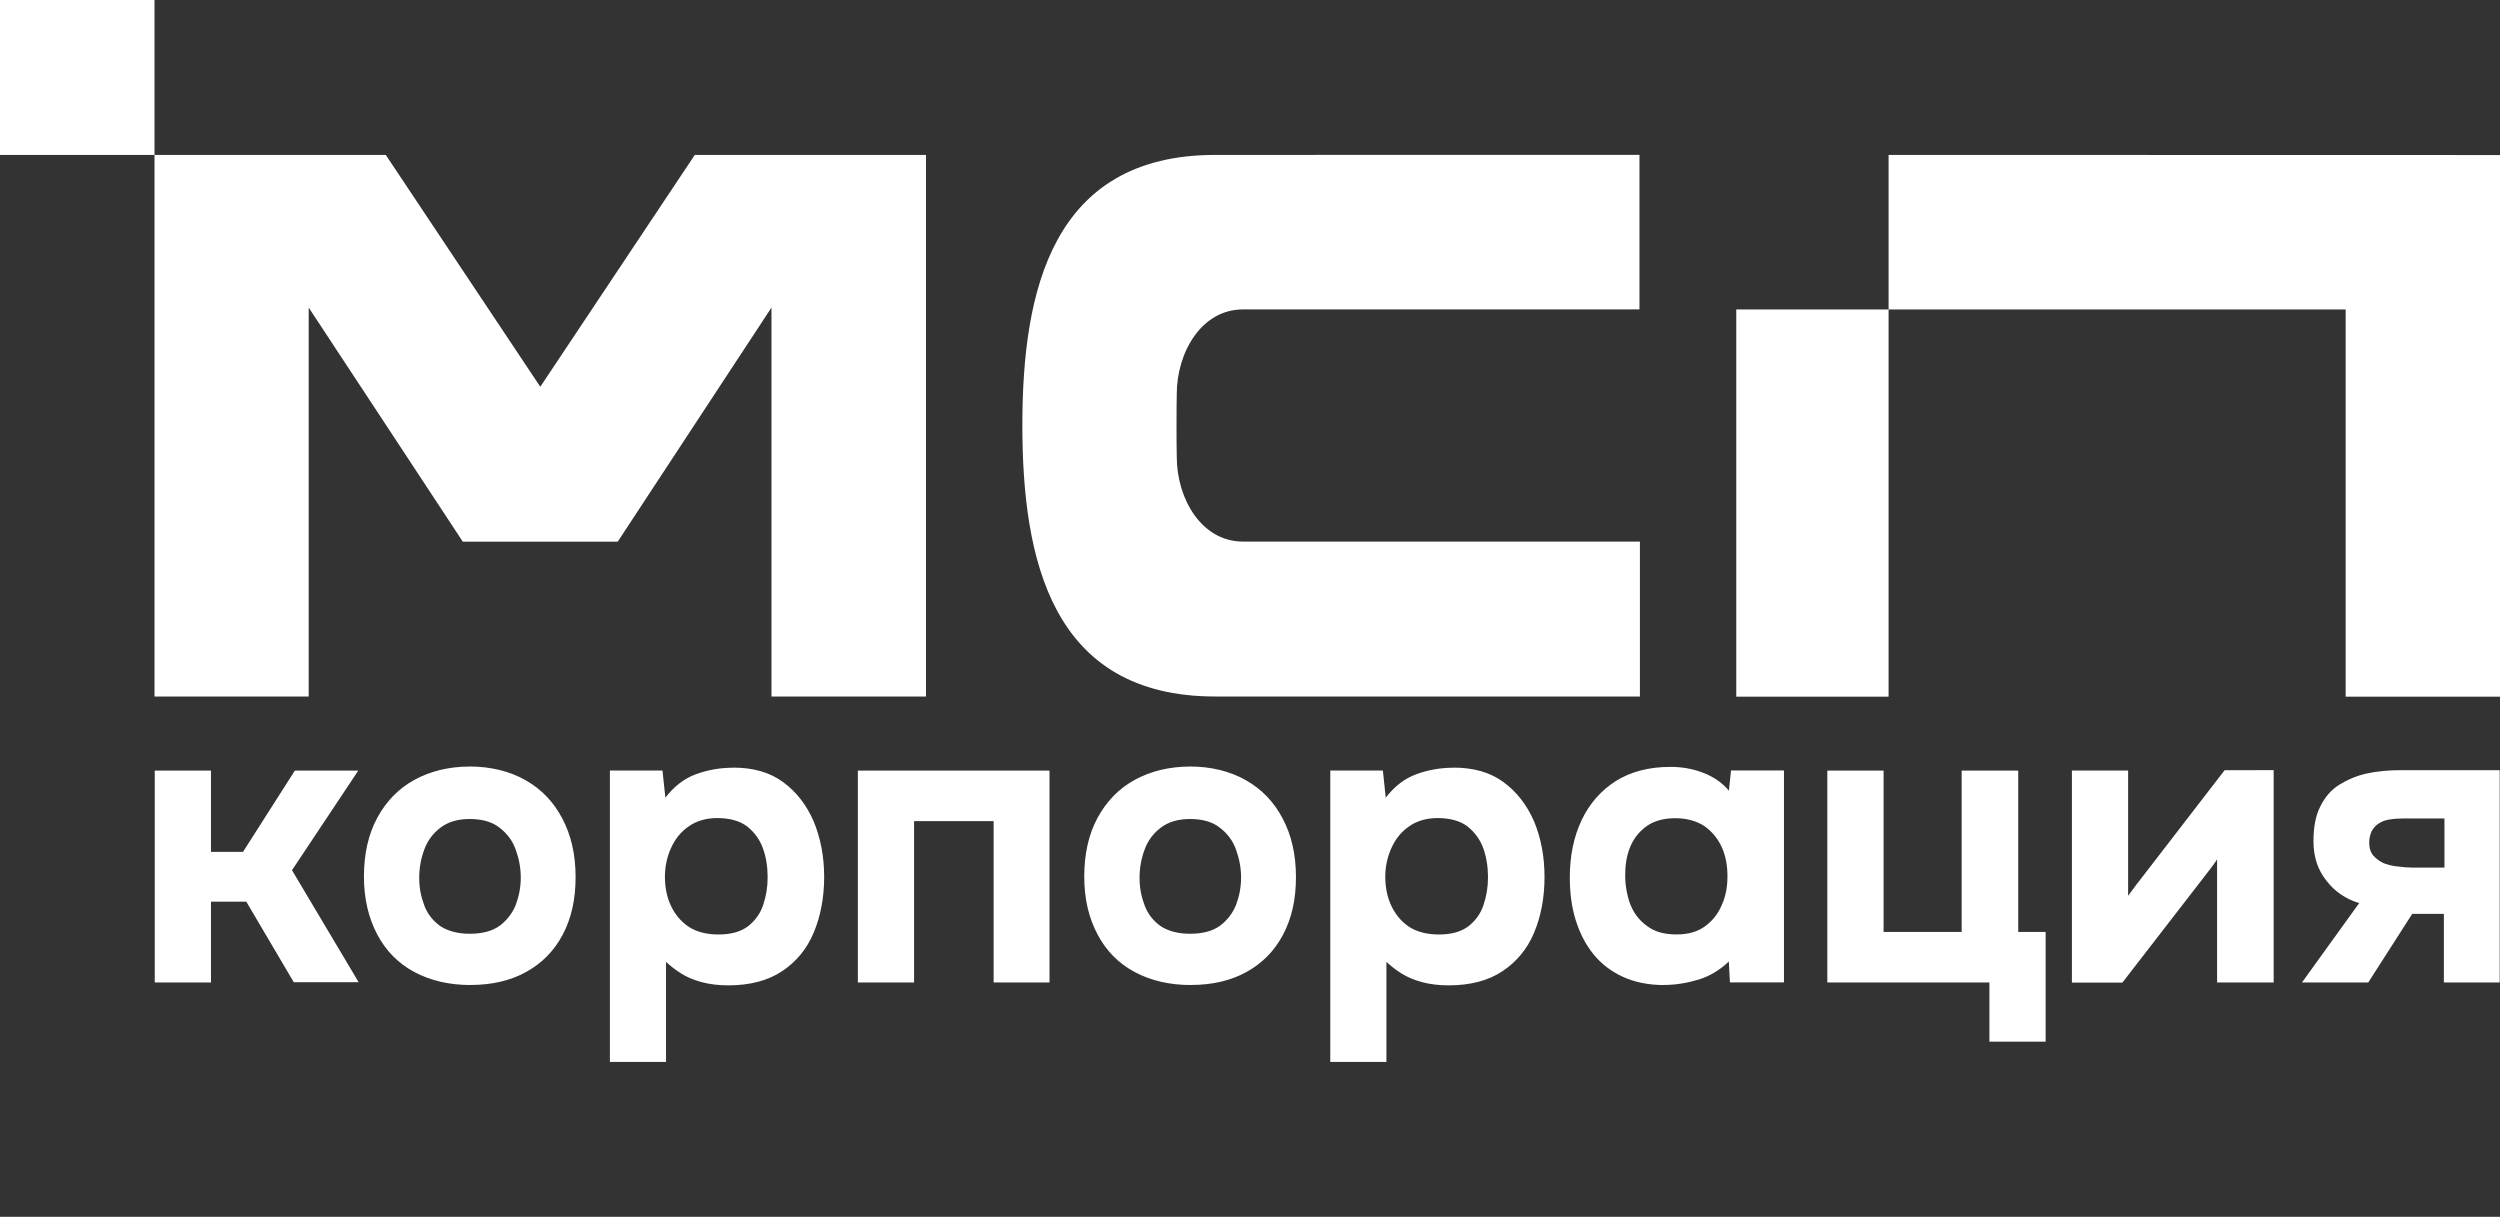 <svg width="113" height="55" version="1.1" viewBox="0 0 113 55" xmlns="http://www.w3.org/2000/svg">
	<rect x="0" y="0" width="113" height="55" fill="#333333" stroke="none"/>
	<path d="m0 0v7.002h6.984v-7.002zm6.984 7.002v24.48h6.969v-17.58l6.965 10.58h7.004l6.949-10.58v17.58h6.984v-24.48h-10.45l-6.984 10.48-6.984-10.48zm47.95 0c-7.39 0-8.723 6.151-8.723 12.22s1.317 12.26 8.723 12.26h19.19v-7.002h-17.94c-1.871 0-2.994-1.926-2.994-3.836-0.015-0.507-0.015-2.302 0-2.84 0-1.844 1.093-3.818 2.994-3.818h17.92v-6.986zm30.43 0v6.986h20.66v17.5h6.984v-24.48h-0.016zm0 6.986h-6.885v17.5h6.885zm-64.13 20.66c-0.943 0-1.789 0.211-2.506 0.604-0.713 0.392-1.269 0.964-1.676 1.713-0.406 0.749-0.602 1.646-0.602 2.66s0.214 1.879 0.602 2.613c0.387 0.734 0.944 1.305 1.676 1.697 0.736 0.392 1.579 0.588 2.541 0.588l-0.004-2e-3c0.977 0 1.82-0.198 2.521-0.59 0.702-0.388 1.254-0.94 1.645-1.678 0.391-0.738 0.586-1.583 0.586-2.613s-0.211-1.911-0.602-2.645c-0.391-0.749-0.941-1.321-1.658-1.729-0.717-0.407-1.58-0.619-2.523-0.619zm32.56 0c-0.943 0-1.791 0.211-2.508 0.604-0.713 0.392-1.269 0.964-1.676 1.713-0.406 0.749-0.602 1.646-0.602 2.66s0.211 1.879 0.602 2.613c0.387 0.734 0.944 1.305 1.676 1.697 0.736 0.392 1.579 0.588 2.541 0.588l-0.004-2e-3c0.978 0 1.822-0.198 2.523-0.59 0.702-0.388 1.254-0.94 1.645-1.678 0.391-0.738 0.586-1.583 0.586-2.613s-0.211-1.911-0.602-2.645c-0.391-0.749-0.943-1.321-1.66-1.729-0.717-0.407-1.579-0.619-2.521-0.619zm21.7 0.016c-0.958 0-1.775 0.214-2.457 0.637-0.667 0.427-1.188 1.014-1.545 1.764-0.356 0.749-0.537 1.614-0.537 2.594 0 0.684 0.08 1.322 0.26 1.91 0.18 0.584 0.442 1.107 0.799 1.549 0.356 0.442 0.797 0.785 1.334 1.031 0.537 0.246 1.152 0.375 1.869 0.375l-0.008-0.004c0.521 0 1.043-0.085 1.58-0.246 0.506-0.161 0.963-0.438 1.354-0.815l0.049 0.945h2.443v-9.58h-2.393l-0.096 0.916c-0.31-0.373-0.702-0.634-1.174-0.815-0.471-0.181-0.957-0.262-1.479-0.262zm-42.36 0.037c-0.583 0-1.139 0.097-1.676 0.293-0.537 0.196-0.992 0.553-1.383 1.061l-0.131-1.227h-2.377v13.15l-0.004 0.004v0.016h2.541v-4.52c0.196 0.181 0.423 0.358 0.684 0.523 0.261 0.165 0.571 0.294 0.928 0.391s0.762 0.146 1.203 0.146c0.977 0 1.789-0.214 2.426-0.637 0.636-0.423 1.123-0.997 1.434-1.746 0.31-0.734 0.473-1.582 0.473-2.512 0-0.93-0.162-1.764-0.473-2.514-0.326-0.749-0.781-1.337-1.383-1.779-0.602-0.442-1.349-0.654-2.262-0.654zm32.56 0c-0.583 0-1.137 0.097-1.674 0.293-0.537 0.196-0.994 0.553-1.385 1.061l-0.129-1.227h-2.377v13.15l-0.004 0.004v0.016h2.541v-4.52c0.196 0.181 0.421 0.358 0.682 0.523 0.261 0.165 0.571 0.294 0.928 0.391s0.764 0.146 1.205 0.146c0.978 0 1.789-0.214 2.426-0.637 0.636-0.423 1.123-0.997 1.434-1.746 0.31-0.734 0.471-1.582 0.471-2.512 0-0.93-0.16-1.764-0.471-2.514-0.326-0.749-0.783-1.337-1.385-1.779-0.602-0.442-1.349-0.654-2.262-0.654zm34.86 0.111-3.826 4.963c-0.081 0.096-0.166 0.211-0.262 0.342-0.096 0.131-0.195 0.26-0.275 0.375v-5.664h-2.541v9.58l0.004 0.004h2.279l3.711-4.799c0.096-0.131 0.195-0.246 0.291-0.377 0.095-0.131 0.196-0.262 0.277-0.393v5.564h2.557v-9.596zm7.941 0c-0.521 0-1.028 0.046-1.5 0.146-0.471 0.1-0.877 0.281-1.252 0.508-0.376 0.231-0.652 0.558-0.863 0.981-0.214 0.407-0.311 0.944-0.311 1.582 0 0.703 0.195 1.291 0.586 1.779 0.372 0.488 0.878 0.831 1.48 1.012l-2.586 3.588h2.996l1.986-3.1h1.432v3.1h2.523v-9.596zm-101.5 0.018v9.578h2.541v-3.654h1.596l2.146 3.641h2.932l-3.012-5.062 2.996-4.502h-2.867l-2.342 3.672h-1.449v-3.672zm31.78 0v9.578h2.541v-7.293h3.596v7.293h2.525v-9.578zm43.82 0v9.578h7.326v2.676h2.541v-4.961h-1.238v-7.293h-2.557v7.293h-3.529v-7.293zm-50.18 2.146c0.571 0 1.028 0.131 1.354 0.377 0.326 0.261 0.571 0.589 0.717 0.996 0.146 0.407 0.211 0.849 0.211 1.307 0 0.427-0.065 0.833-0.195 1.225-0.13 0.407-0.358 0.719-0.684 0.981-0.326 0.246-0.763 0.377-1.334 0.377h-0.004c-0.537 0-0.992-0.112-1.367-0.357-0.356-0.246-0.619-0.573-0.799-0.965-0.18-0.392-0.26-0.834-0.26-1.291s0.095-0.899 0.275-1.291c0.18-0.407 0.44-0.735 0.797-0.981 0.345-0.246 0.783-0.377 1.289-0.377zm32.56 0c0.571 0 1.028 0.131 1.354 0.377 0.326 0.261 0.571 0.589 0.717 0.996 0.146 0.407 0.211 0.849 0.211 1.307 0 0.427-0.065 0.833-0.195 1.225-0.13 0.407-0.356 0.719-0.682 0.981-0.326 0.246-0.763 0.377-1.334 0.377h-0.004c-0.537 0-0.994-0.112-1.369-0.357-0.356-0.246-0.617-0.573-0.797-0.965-0.18-0.392-0.262-0.834-0.262-1.291s0.097-0.899 0.277-1.291c0.18-0.407 0.44-0.735 0.797-0.981 0.345-0.246 0.781-0.377 1.287-0.377zm10.76 0.008c0.521 0 0.964 0.131 1.305 0.357 0.341 0.242 0.601 0.553 0.781 0.945 0.18 0.392 0.26 0.85 0.26 1.322 0 0.473-0.08 0.915-0.26 1.307-0.165 0.392-0.426 0.719-0.768 0.965-0.341 0.242-0.762 0.357-1.268 0.357-0.556 0-0.997-0.116-1.354-0.393-0.341-0.246-0.587-0.573-0.748-0.981-0.146-0.407-0.225-0.849-0.225-1.307 0-0.457 0.064-0.88 0.225-1.271 0.161-0.392 0.407-0.699 0.748-0.945 0.341-0.242 0.781-0.357 1.303-0.357zm32.9 0.012h1.854v2.221h-1.402c-0.226 0-0.456-0.018-0.682-0.049-0.246-0.015-0.456-0.081-0.652-0.146-0.18-0.081-0.341-0.196-0.471-0.342-0.131-0.146-0.195-0.342-0.195-0.604 0-0.196 0.048-0.362 0.113-0.508 0.084-0.146 0.181-0.261 0.312-0.342 0.13-0.085 0.276-0.149 0.471-0.18 0.196-0.035 0.406-0.051 0.652-0.051zm-87.41 0.023c0.571 0 1.028 0.131 1.354 0.393 0.341 0.261 0.587 0.587 0.732 0.994 0.146 0.407 0.227 0.816 0.227 1.258 0 0.442-0.081 0.848-0.227 1.24-0.161 0.392-0.407 0.699-0.732 0.945-0.345 0.242-0.782 0.357-1.354 0.357-0.552 0-0.993-0.13-1.318-0.342-0.341-0.242-0.587-0.553-0.732-0.945-0.146-0.392-0.227-0.785-0.227-1.242 0-0.457 0.081-0.879 0.227-1.271 0.146-0.407 0.391-0.733 0.732-0.994s0.782-0.393 1.318-0.393zm32.56 0c0.571 0 1.026 0.131 1.352 0.393 0.341 0.261 0.587 0.587 0.732 0.994 0.146 0.407 0.227 0.816 0.227 1.258 0 0.442-0.081 0.848-0.227 1.24-0.161 0.392-0.406 0.699-0.732 0.945-0.345 0.242-0.78 0.357-1.352 0.357-0.552 0-0.995-0.13-1.32-0.342-0.341-0.242-0.585-0.553-0.731-0.945-0.146-0.392-0.227-0.785-0.227-1.242 0-0.457 0.081-0.879 0.227-1.271 0.146-0.407 0.389-0.733 0.731-0.994 0.341-0.261 0.784-0.393 1.32-0.393z" fill="#fff"/>
</svg>
